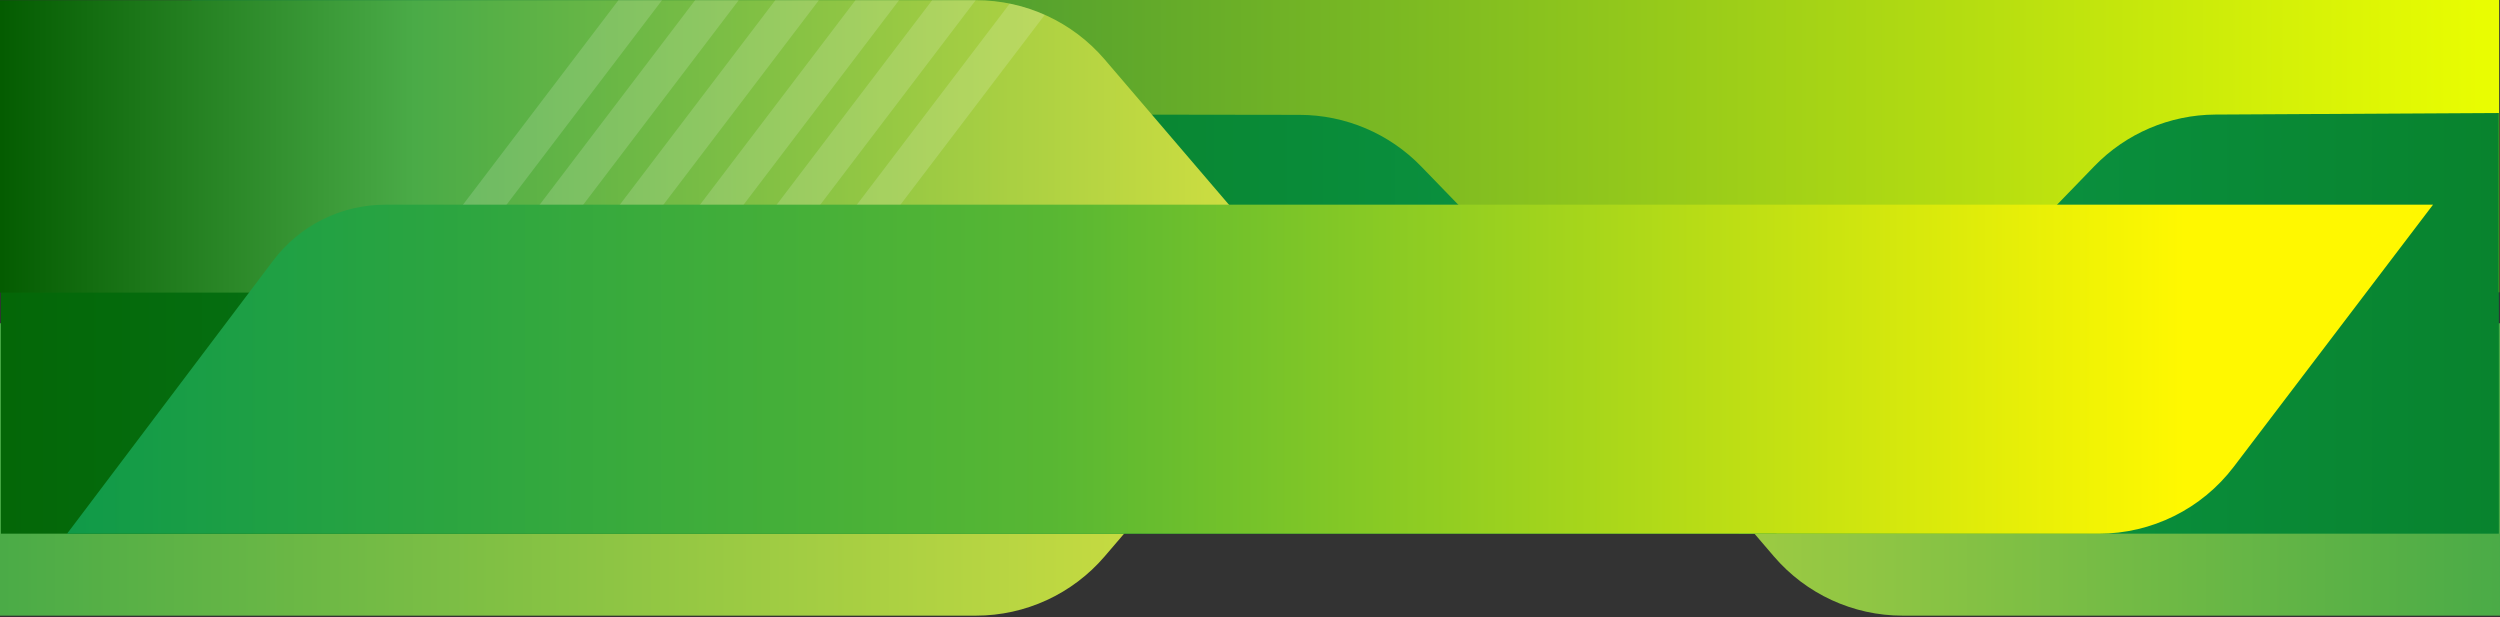 <?xml version="1.0" encoding="UTF-8" standalone="no"?>
<!DOCTYPE svg PUBLIC "-//W3C//DTD SVG 1.1//EN" "http://www.w3.org/Graphics/SVG/1.1/DTD/svg11.dtd">
<svg width="100%" height="100%" viewBox="0 0 1474 364" version="1.1" xmlns="http://www.w3.org/2000/svg" xmlns:xlink="http://www.w3.org/1999/xlink" xml:space="preserve" xmlns:serif="http://www.serif.com/" style="fill-rule:evenodd;clip-rule:evenodd;stroke-linejoin:round;stroke-miterlimit:2;">
    <rect x="0" y="0" width="1474" height="364" fill="#333333" stroke="none"/>
    <g transform="matrix(1,0,0,1,-3773.15,666.127)">
        <g transform="matrix(0.817,0,0,0.695,1698.3,-612.906)">
            <path d="M3480.72,197.662L2538.14,197.662L2538.14,445.71L3243.89,445.71C3279.63,445.71 3313.59,427.325 3336.83,395.389C3389.59,322.889 3480.72,197.662 3480.72,197.662Z" style="fill:url(#_Linear1);"/>
        </g>
        <g transform="matrix(-0.817,0,0,0.695,7321.98,-612.906)">
            <path d="M3207.51,197.662L2538.14,197.662L2538.14,445.71C2538.14,445.71 2842.12,445.71 2970.67,445.71C3006.42,445.71 3040.38,427.325 3063.62,395.389C3116.38,322.889 3207.51,197.662 3207.51,197.662Z" style="fill:url(#_Linear2);"/>
        </g>
        <g transform="matrix(-1.444,0,0,0.695,8911.73,-803.549)">
            <path d="M3480.72,197.662L2538.14,197.662L2538.14,445.71L3279.37,445.71C3292.97,445.71 3306.26,437.404 3317.59,421.828C3362.83,359.671 3480.72,197.662 3480.72,197.662Z" style="fill:url(#_Linear3);"/>
        </g>
        <g transform="matrix(1.146,0,0,-1,864.979,-153.798)">
            <path d="M3451.82,197.662L2538.14,197.662L2538.14,445.71C2538.14,445.71 3061.24,444.848 3206.3,444.609C3229.89,444.57 3252.47,433.588 3268.88,414.167C3324.63,348.185 3451.82,197.662 3451.82,197.662Z" style="fill:url(#_Linear4);"/>
        </g>
        <g transform="matrix(-1.146,0,0,-1,8753.94,-153.798)">
            <path d="M3451.82,197.662L3060.61,197.662L3060.61,445.71C3060.61,445.71 3153.2,445.121 3206.51,444.781C3229.98,444.632 3252.41,433.66 3268.73,414.341C3324.41,348.45 3451.82,197.662 3451.82,197.662Z" style="fill:url(#_Linear5);"/>
        </g>
        <g transform="matrix(0.817,0,0,-0.695,1698.3,-356.252)">
            <path d="M3480.72,197.662L2538.14,197.662L2538.14,445.71L3243.89,445.71C3279.63,445.71 3313.59,427.325 3336.83,395.389C3389.59,322.889 3480.72,197.662 3480.72,197.662Z" style="fill:url(#_Linear6);"/>
            <clipPath id="_clip7">
                <path d="M3480.72,197.662L2538.14,197.662L2538.14,445.71L3243.89,445.71C3279.63,445.71 3313.59,427.325 3336.83,395.389C3389.59,322.889 3480.72,197.662 3480.72,197.662Z"/>
            </clipPath>
            <g clip-path="url(#_clip7)">
                <g transform="matrix(5.746,0,-1.996,-6.757,-16279.8,-3390.97)">
                    <g transform="matrix(0.53,0,0,0.53,1434.72,-111.26)">
                        <path d="M3271.84,-896.458L3261.51,-896.458L3175.15,-687.348L3185.47,-687.348L3271.84,-896.458Z" style="fill:white;fill-opacity:0.16;"/>
                    </g>
                    <g transform="matrix(0.53,0,0,0.53,1464.49,-111.26)">
                        <path d="M3271.84,-896.458L3261.51,-896.458L3175.15,-687.348L3185.47,-687.348L3271.84,-896.458Z" style="fill:white;fill-opacity:0.16;"/>
                    </g>
                    <g transform="matrix(0.53,0,0,0.53,1444.35,-111.26)">
                        <path d="M3271.84,-896.458L3261.51,-896.458L3175.15,-687.348L3185.47,-687.348L3271.84,-896.458Z" style="fill:white;fill-opacity:0.16;"/>
                    </g>
                    <g transform="matrix(0.53,0,0,0.53,1474.12,-111.26)">
                        <path d="M3271.84,-896.458L3261.51,-896.458L3175.15,-687.348L3185.47,-687.348L3271.84,-896.458Z" style="fill:white;fill-opacity:0.16;"/>
                    </g>
                    <g transform="matrix(0.53,0,0,0.53,1454.42,-111.26)">
                        <path d="M3271.84,-896.458L3261.51,-896.458L3175.15,-687.348L3185.47,-687.348L3271.84,-896.458Z" style="fill:white;fill-opacity:0.16;"/>
                    </g>
                    <g transform="matrix(0.53,0,0,0.53,1484.19,-111.26)">
                        <path d="M3271.84,-896.458L3261.51,-896.458L3175.15,-687.348L3185.47,-687.348L3271.84,-896.458Z" style="fill:white;fill-opacity:0.16;"/>
                    </g>
                </g>
            </g>
        </g>
        <g transform="matrix(0.817,0,0,0.782,1698.3,-700.009)">
            <path d="M4295.42,197.662C4295.42,197.662 3081.96,197.662 2817.62,197.662C2785.85,197.662 2755.93,213.24 2736.78,239.741C2685.67,310.511 2588.01,445.71 2588.01,445.71C2588.01,445.71 3770.55,445.71 4054.26,445.71C4092.47,445.71 4128.49,427.046 4151.62,395.257C4204.4,322.737 4295.42,197.662 4295.42,197.662Z" style="fill:url(#_Linear8);"/>
        </g>
    </g>
    <defs>
        <linearGradient id="_Linear1" x1="0" y1="0" x2="1" y2="0" gradientUnits="userSpaceOnUse" gradientTransform="matrix(942.584,0,0,248.048,2538.14,321.686)"><stop offset="0" style="stop-color:rgb(74,171,71);stop-opacity:1"/><stop offset="1" style="stop-color:rgb(217,226,64);stop-opacity:1"/></linearGradient>
        <linearGradient id="_Linear2" x1="0" y1="0" x2="1" y2="0" gradientUnits="userSpaceOnUse" gradientTransform="matrix(942.584,0,0,248.048,2538.14,321.686)"><stop offset="0" style="stop-color:rgb(74,171,71);stop-opacity:1"/><stop offset="1" style="stop-color:rgb(217,226,64);stop-opacity:1"/></linearGradient>
        <linearGradient id="_Linear3" x1="0" y1="0" x2="1" y2="0" gradientUnits="userSpaceOnUse" gradientTransform="matrix(942.584,0,0,248.048,2538.14,321.686)"><stop offset="0" style="stop-color:rgb(236,255,0);stop-opacity:1"/><stop offset="1" style="stop-color:rgb(0,109,72);stop-opacity:1"/></linearGradient>
        <linearGradient id="_Linear4" x1="0" y1="0" x2="1" y2="0" gradientUnits="userSpaceOnUse" gradientTransform="matrix(913.682,0,0,248.048,2538.14,321.686)"><stop offset="0" style="stop-color:rgb(4,103,7);stop-opacity:1"/><stop offset="1" style="stop-color:rgb(11,152,74);stop-opacity:1"/></linearGradient>
        <linearGradient id="_Linear5" x1="0" y1="0" x2="1" y2="0" gradientUnits="userSpaceOnUse" gradientTransform="matrix(913.682,0,0,248.048,2538.14,321.686)"><stop offset="0" style="stop-color:rgb(4,103,7);stop-opacity:1"/><stop offset="1" style="stop-color:rgb(11,152,74);stop-opacity:1"/></linearGradient>
        <linearGradient id="_Linear6" x1="0" y1="0" x2="1" y2="0" gradientUnits="userSpaceOnUse" gradientTransform="matrix(942.584,0,0,248.048,2538.14,321.686)"><stop offset="0" style="stop-color:rgb(3,91,0);stop-opacity:1"/><stop offset="0.32" style="stop-color:rgb(74,171,71);stop-opacity:1"/><stop offset="1" style="stop-color:rgb(217,226,64);stop-opacity:1"/></linearGradient>
        <linearGradient id="_Linear8" x1="0" y1="0" x2="1" y2="0" gradientUnits="userSpaceOnUse" gradientTransform="matrix(1580.26,0,0,248.048,2538.14,321.686)"><stop offset="0" style="stop-color:rgb(11,152,74);stop-opacity:1"/><stop offset="0.48" style="stop-color:rgb(88,183,51);stop-opacity:1"/><stop offset="1" style="stop-color:rgb(255,248,0);stop-opacity:1"/></linearGradient>
    </defs>
</svg>
